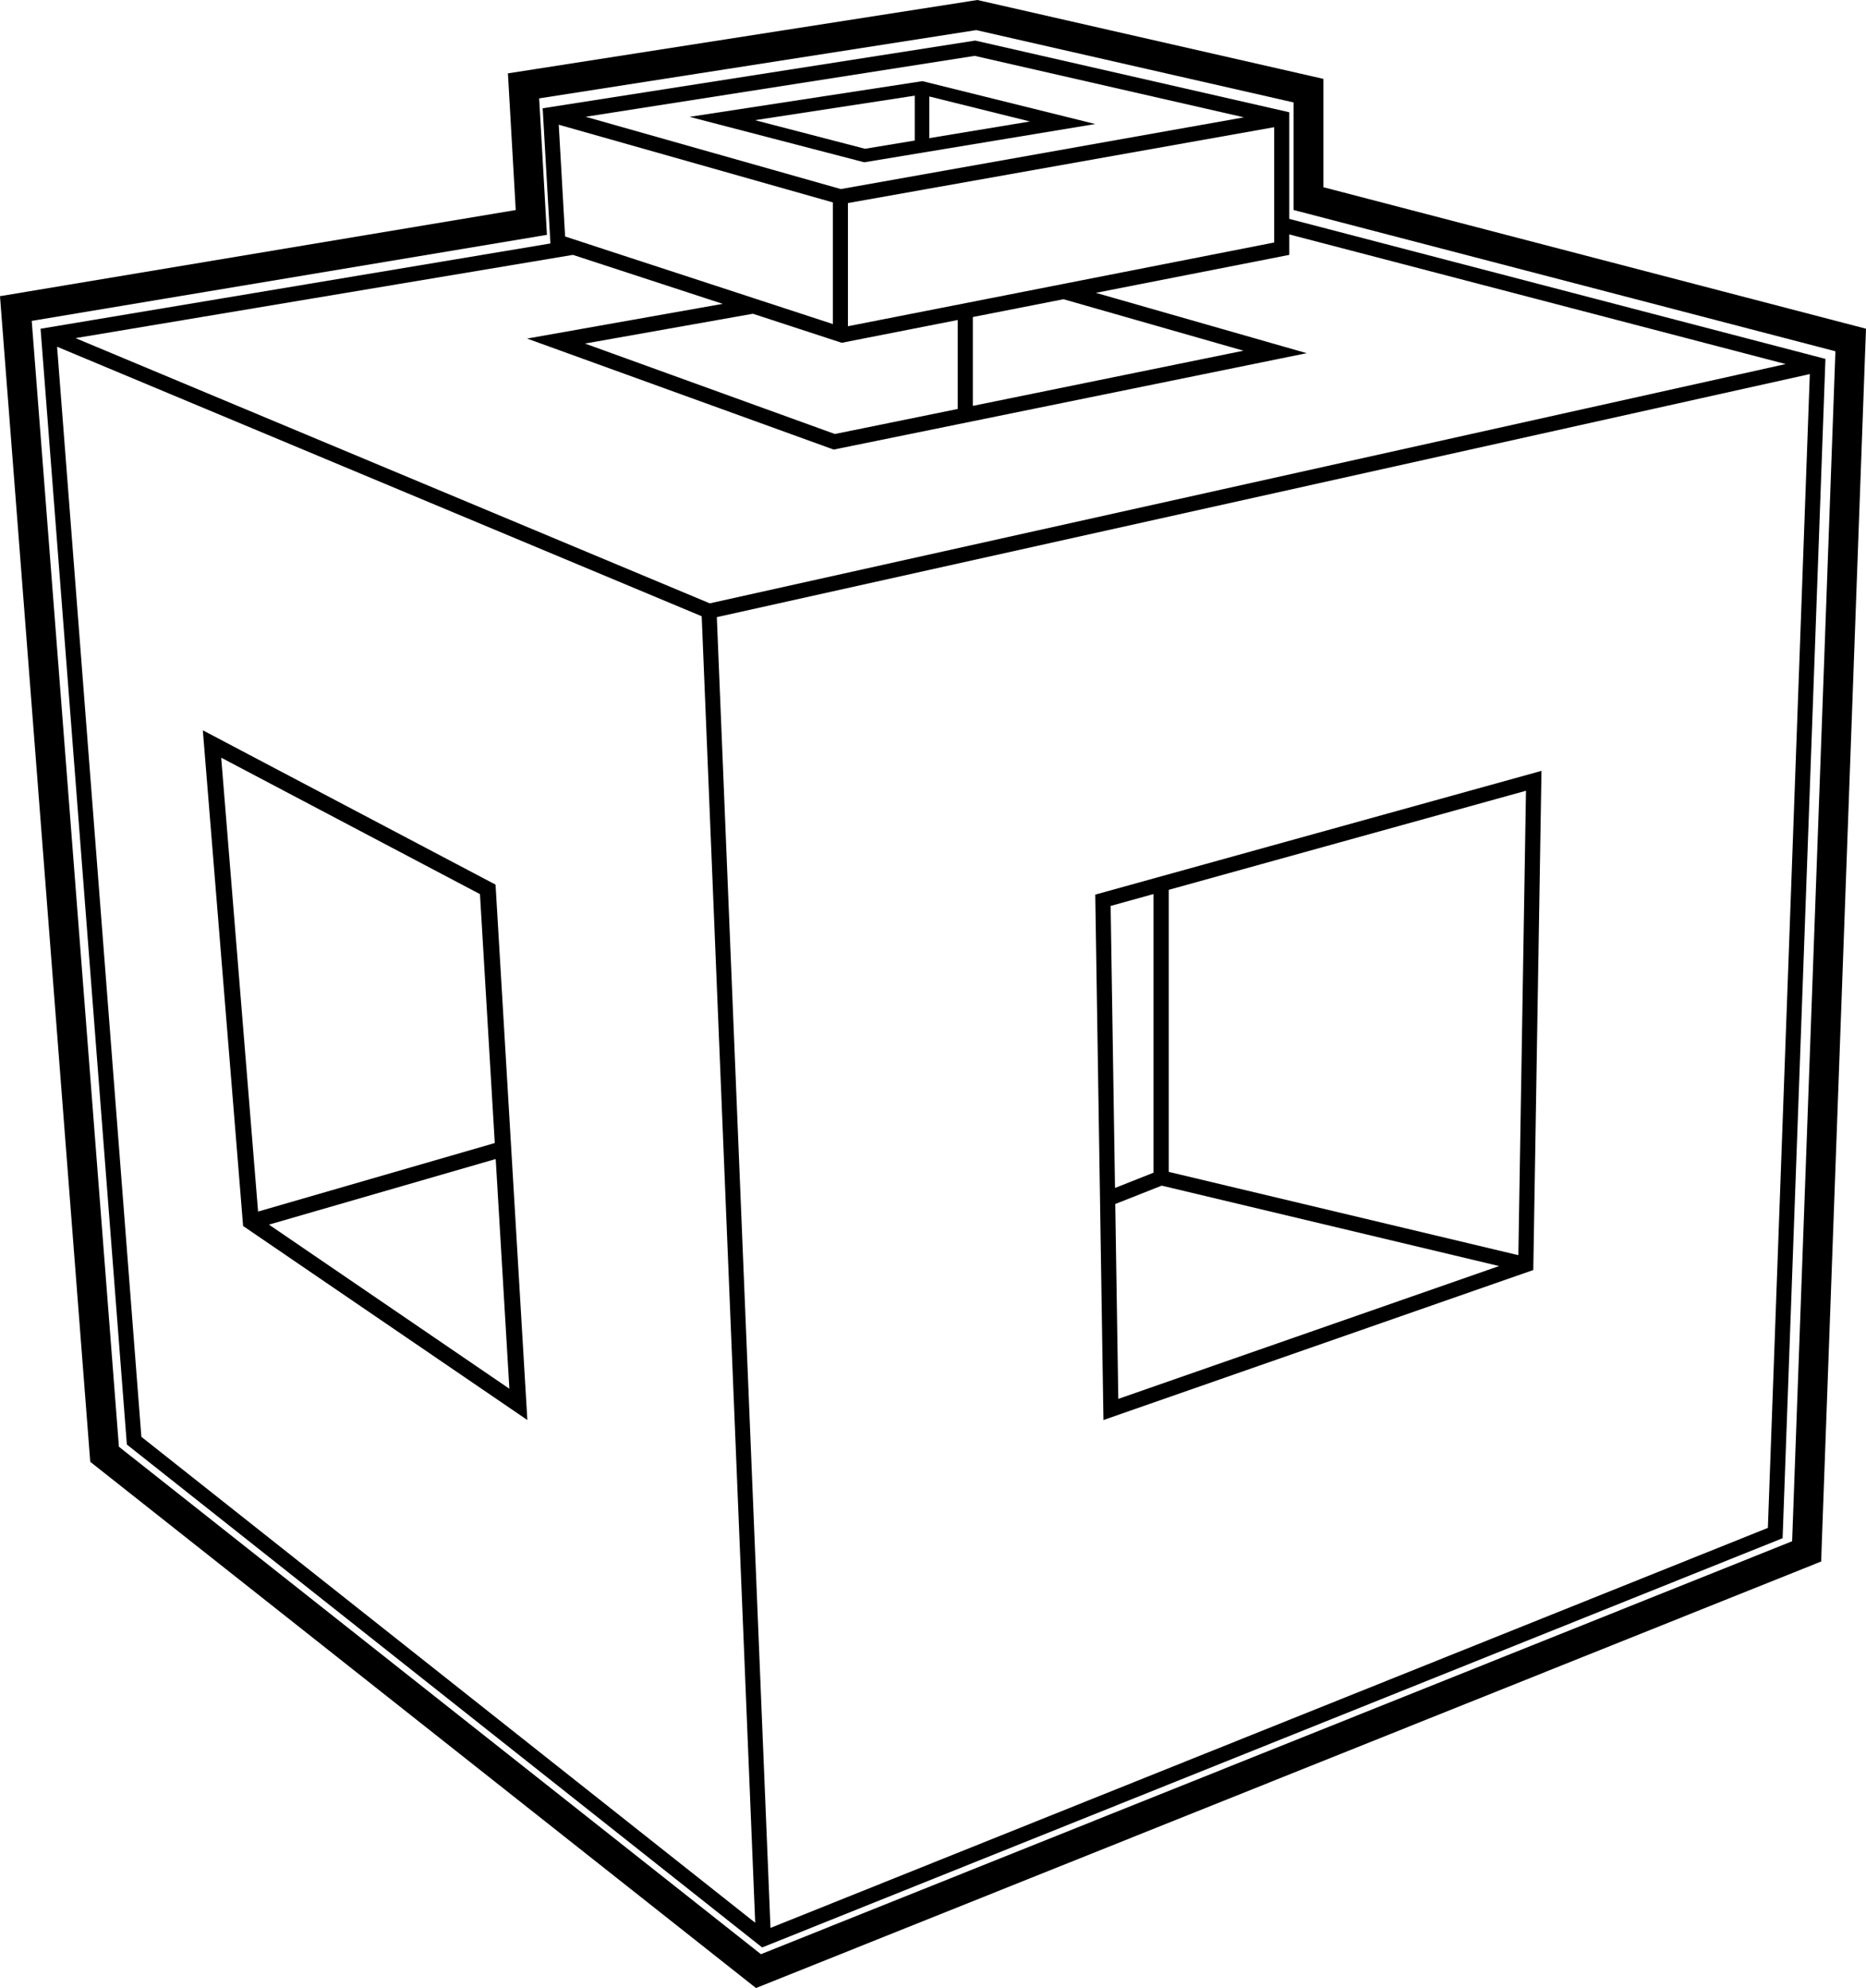 <?xml version="1.0" encoding="utf-8"?>
<svg version="1.1" xmlns="http://www.w3.org/2000/svg" xmlns:xlink="http://www.w3.org/1999/xlink" height="49" width="46">
  <defs>
    <path id="path-0" opacity="1" d="M22.909,2.378 L25.39,2.994 L22.909,3.405 L22.909,2.378 L22.909,2.378ZM22.55,2.358 L22.55,3.464 L21.324,3.667 L18.611,2.962 L22.55,2.358 L22.55,2.358ZM22.739,2 L17,2.88 L21.305,4 L27,3.057 L22.739,2 L22.739,2Z"/>
    <path id="path-1" opacity="1" d="M5.453,18.675 L11.832,22.038 L12.197,28.173 L6.362,29.862 L5.453,18.675 L5.453,18.675ZM12.22,28.567 L12.557,34.229 L6.63,30.184 L12.22,28.567 L12.22,28.567ZM5,18 L5.993,30.218 L13,35 L12.216,21.804 L5,18 L5,18Z"/>
    <path id="path-2" opacity="1" d="M28.436,22.036 L28.436,28.904 L27.487,29.28 L27.379,22.329 L28.436,22.036 L28.436,22.036ZM37.618,19.49 L37.43,30.937 L28.811,28.884 L28.811,21.932 L37.618,19.49 L37.618,19.49ZM28.638,29.223 L36.955,31.205 L27.568,34.479 L27.493,29.676 L28.638,29.223 L28.638,29.223ZM38,19 L27,22.05 L27.202,35 L37.798,31.303 L38,19 L38,19Z"/>
    <path id="path-3" opacity="1" d="M24.028,1.377 L30.666,2.892 L20.727,4.66 L14.437,2.878 L24.028,1.377 L24.028,1.377ZM13.774,3.074 L20.531,4.989 L20.531,5.647 L20.531,6.016 L20.531,7.145 L20.531,7.515 L20.531,7.987 L19.332,7.595 L18.589,7.352 L15.077,6.204 L14.155,5.902 L13.931,5.829 L13.774,3.074 L13.774,3.074ZM31.411,3.135 L31.411,5.298 L31.411,5.68 L31.411,5.977 L26.232,6.994 L25.037,7.229 L20.903,8.041 L20.903,7.492 L20.903,7.122 L20.903,6.003 L20.903,5.634 L20.903,5.005 L31.411,3.135 L31.411,3.135ZM26.216,7.375 L30.654,8.644 L23.982,10.004 L23.982,7.814 L26.216,7.375 L26.216,7.375ZM18.56,7.733 L20.75,8.449 L23.61,7.887 L23.61,10.08 L20.581,10.697 L14.421,8.468 L18.56,7.733 L18.56,7.733ZM31.783,5.778 L44.02,8.973 L17.497,14.871 L1.862,8.334 L14.123,6.282 L17.816,7.489 L12.994,8.345 L20.552,11.081 L32.212,8.705 L27.015,7.218 L31.783,6.282 L31.783,5.778 L31.783,5.778ZM1.407,8.546 L17.298,15.189 L18.617,47.391 L3.485,35.414 L1.407,8.546 L1.407,8.546ZM44.615,9.22 L43.581,37.659 L18.994,47.518 L17.671,15.211 L44.615,9.22 L44.615,9.22ZM24.041,1 L13.378,2.669 L13.569,6.001 L1,8.103 L3.121,35.523 L3.127,35.604 L18.788,48 L43.944,37.913 L45,8.846 L31.783,5.395 L31.783,2.767 L24.041,1 L24.041,1Z"/>
    <path id="path-4" opacity="1" d="M24.066,0.742 L31.89,2.525 L31.89,5.176 L45.246,8.658 L44.179,37.988 L18.758,48.166 L2.931,35.658 L2.925,35.576 L0.782,7.909 L13.483,5.788 L13.291,2.425 L24.066,0.742 L24.066,0.742ZM24.092,0 L23.953,0.022 L13.177,1.706 L12.521,1.808 L12.559,2.467 L12.714,5.177 L0.661,7.19 L0,7.3 L0.051,7.965 L2.194,35.632 L2.2,35.713 L2.225,36.03 L2.475,36.228 L18.302,48.736 L18.636,49 L19.031,48.842 L44.453,38.664 L44.895,38.487 L44.911,38.014 L45.978,8.685 L46,8.102 L45.432,7.954 L32.623,4.614 L32.623,2.525 L32.623,1.944 L32.054,1.814 L24.23,0.031 L24.092,0 L24.092,0Z"/>
  </defs>
  <g transform="translate(0, 0) " opacity="1">
    <g transform="translate(0, 0) ">
      <use xlink:href="#path-0" fill="rgb(0,0,0)" fill-opacity="1"/>
    </g>
    <g transform="translate(0, 0) ">
      <use xlink:href="#path-1" fill="rgb(0,0,0)" fill-opacity="1"/>
    </g>
    <g transform="translate(0, 0) ">
      <use xlink:href="#path-2" fill="rgb(0,0,0)" fill-opacity="1"/>
    </g>
    <g transform="translate(0, 0) ">
      <use xlink:href="#path-3" fill="rgb(0,0,0)" fill-opacity="1"/>
    </g>
    <g transform="translate(0, 0) ">
      <use xlink:href="#path-4" fill="rgb(0,0,0)" fill-opacity="1"/>
    </g>
  </g>
</svg>